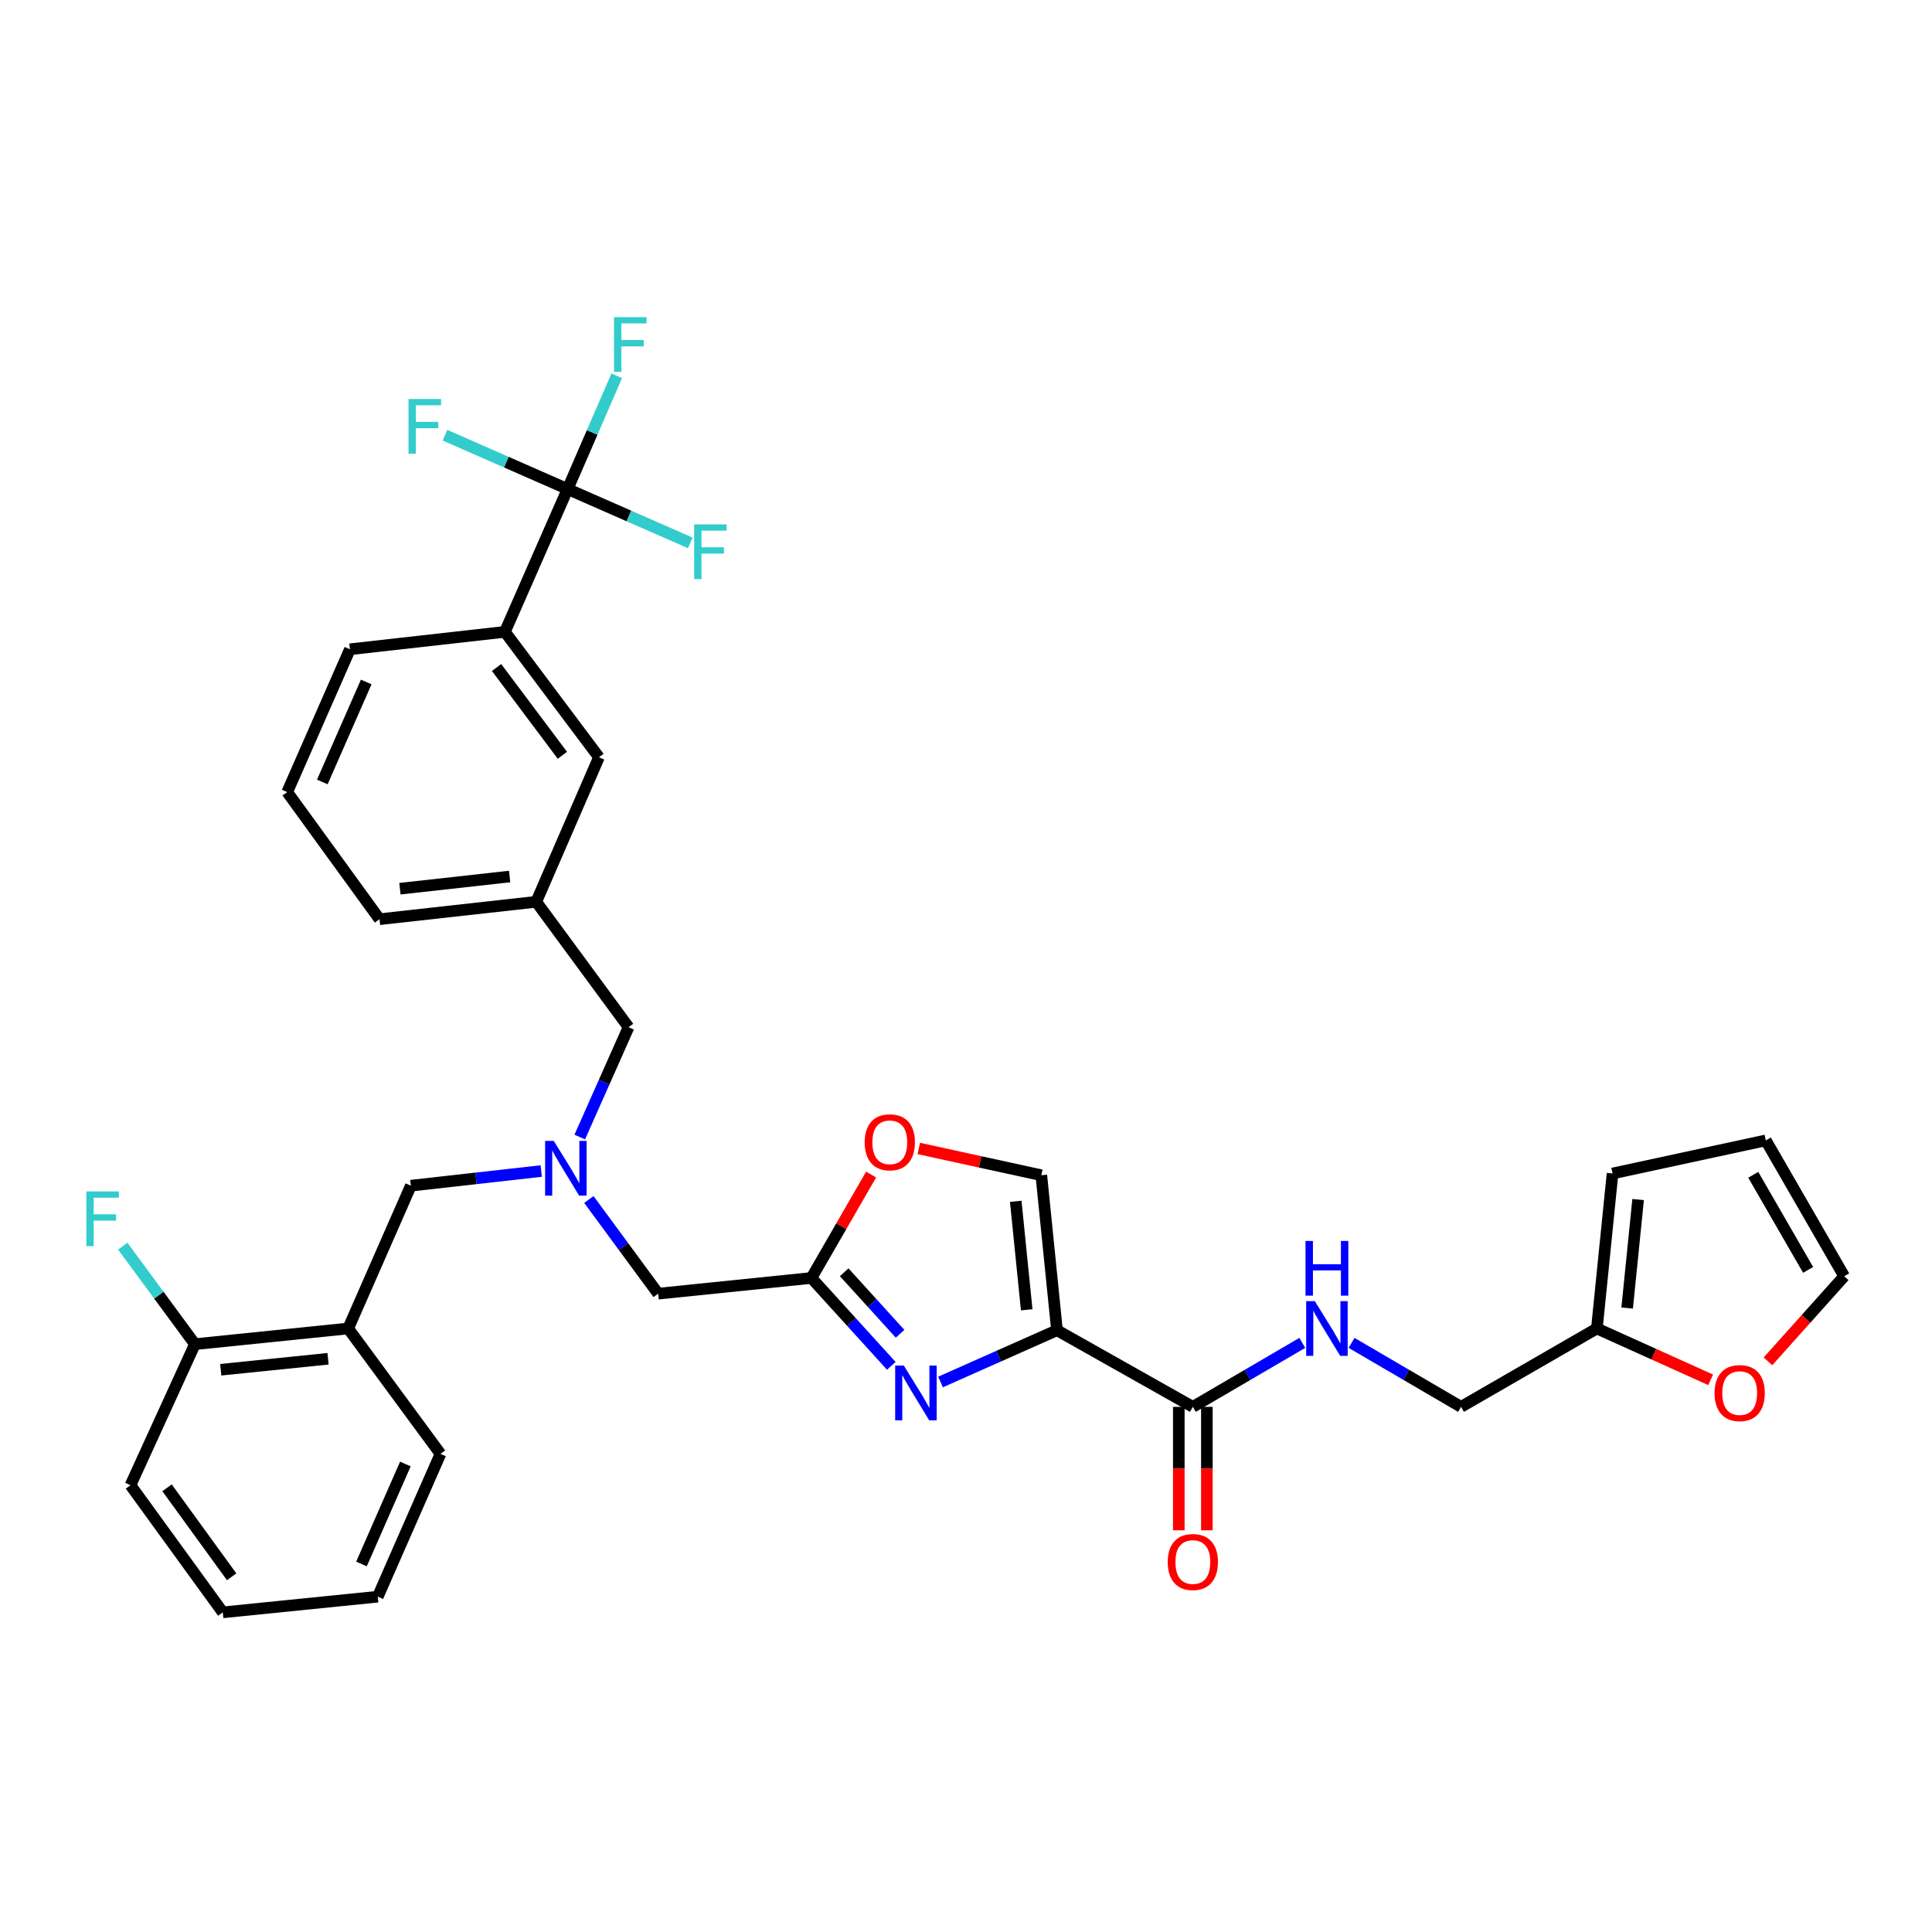 <?xml version='1.0' encoding='iso-8859-1'?>
<svg version='1.1' baseProfile='full'
              xmlns='http://www.w3.org/2000/svg'
                      xmlns:rdkit='http://www.rdkit.org/xml'
                      xmlns:xlink='http://www.w3.org/1999/xlink'
                  xml:space='preserve'
width='1000px' height='1000px' viewBox='0 0 1000 1000'>
<!-- END OF HEADER -->
<rect style='opacity:1.0;fill:#FFFFFF;stroke:none' width='1000' height='1000' x='0' y='0'> </rect>
<path class='bond-0' d='M 915.094,704.631 L 934.82,682.607' style='fill:none;fill-rule:evenodd;stroke:#FF0000;stroke-width:6px;stroke-linecap:butt;stroke-linejoin:miter;stroke-opacity:1' />
<path class='bond-0' d='M 934.82,682.607 L 954.545,660.582' style='fill:none;fill-rule:evenodd;stroke:#000000;stroke-width:6px;stroke-linecap:butt;stroke-linejoin:miter;stroke-opacity:1' />
<path class='bond-1' d='M 885.426,714.197 L 855.982,700.911' style='fill:none;fill-rule:evenodd;stroke:#FF0000;stroke-width:6px;stroke-linecap:butt;stroke-linejoin:miter;stroke-opacity:1' />
<path class='bond-1' d='M 855.982,700.911 L 826.537,687.624' style='fill:none;fill-rule:evenodd;stroke:#000000;stroke-width:6px;stroke-linecap:butt;stroke-linejoin:miter;stroke-opacity:1' />
<path class='bond-2' d='M 610.146,728.187 L 610.146,760.139' style='fill:none;fill-rule:evenodd;stroke:#000000;stroke-width:6px;stroke-linecap:butt;stroke-linejoin:miter;stroke-opacity:1' />
<path class='bond-2' d='M 610.146,760.139 L 610.146,792.091' style='fill:none;fill-rule:evenodd;stroke:#FF0000;stroke-width:6px;stroke-linecap:butt;stroke-linejoin:miter;stroke-opacity:1' />
<path class='bond-2' d='M 624.676,728.187 L 624.676,760.139' style='fill:none;fill-rule:evenodd;stroke:#000000;stroke-width:6px;stroke-linecap:butt;stroke-linejoin:miter;stroke-opacity:1' />
<path class='bond-2' d='M 624.676,760.139 L 624.676,792.091' style='fill:none;fill-rule:evenodd;stroke:#FF0000;stroke-width:6px;stroke-linecap:butt;stroke-linejoin:miter;stroke-opacity:1' />
<path class='bond-3' d='M 617.411,728.187 L 645.738,711.631' style='fill:none;fill-rule:evenodd;stroke:#000000;stroke-width:6px;stroke-linecap:butt;stroke-linejoin:miter;stroke-opacity:1' />
<path class='bond-3' d='M 645.738,711.631 L 674.066,695.076' style='fill:none;fill-rule:evenodd;stroke:#0000FF;stroke-width:6px;stroke-linecap:butt;stroke-linejoin:miter;stroke-opacity:1' />
<path class='bond-4' d='M 617.411,728.187 L 547.094,688.528' style='fill:none;fill-rule:evenodd;stroke:#000000;stroke-width:6px;stroke-linecap:butt;stroke-linejoin:miter;stroke-opacity:1' />
<path class='bond-5' d='M 699.565,695.075 L 727.897,711.631' style='fill:none;fill-rule:evenodd;stroke:#0000FF;stroke-width:6px;stroke-linecap:butt;stroke-linejoin:miter;stroke-opacity:1' />
<path class='bond-5' d='M 727.897,711.631 L 756.228,728.187' style='fill:none;fill-rule:evenodd;stroke:#000000;stroke-width:6px;stroke-linecap:butt;stroke-linejoin:miter;stroke-opacity:1' />
<path class='bond-6' d='M 954.545,660.582 L 913.983,590.266' style='fill:none;fill-rule:evenodd;stroke:#000000;stroke-width:6px;stroke-linecap:butt;stroke-linejoin:miter;stroke-opacity:1' />
<path class='bond-6' d='M 935.875,657.295 L 907.481,608.073' style='fill:none;fill-rule:evenodd;stroke:#000000;stroke-width:6px;stroke-linecap:butt;stroke-linejoin:miter;stroke-opacity:1' />
<path class='bond-7' d='M 304.797,620.865 L 322.731,645.232' style='fill:none;fill-rule:evenodd;stroke:#0000FF;stroke-width:6px;stroke-linecap:butt;stroke-linejoin:miter;stroke-opacity:1' />
<path class='bond-7' d='M 322.731,645.232 L 340.664,669.599' style='fill:none;fill-rule:evenodd;stroke:#000000;stroke-width:6px;stroke-linecap:butt;stroke-linejoin:miter;stroke-opacity:1' />
<path class='bond-8' d='M 280.134,606.124 L 246.399,609.916' style='fill:none;fill-rule:evenodd;stroke:#0000FF;stroke-width:6px;stroke-linecap:butt;stroke-linejoin:miter;stroke-opacity:1' />
<path class='bond-8' d='M 246.399,609.916 L 212.663,613.707' style='fill:none;fill-rule:evenodd;stroke:#000000;stroke-width:6px;stroke-linecap:butt;stroke-linejoin:miter;stroke-opacity:1' />
<path class='bond-9' d='M 300.074,588.533 L 312.708,560.105' style='fill:none;fill-rule:evenodd;stroke:#0000FF;stroke-width:6px;stroke-linecap:butt;stroke-linejoin:miter;stroke-opacity:1' />
<path class='bond-9' d='M 312.708,560.105 L 325.343,531.678' style='fill:none;fill-rule:evenodd;stroke:#000000;stroke-width:6px;stroke-linecap:butt;stroke-linejoin:miter;stroke-opacity:1' />
<path class='bond-10' d='M 340.664,669.599 L 419.997,661.478' style='fill:none;fill-rule:evenodd;stroke:#000000;stroke-width:6px;stroke-linecap:butt;stroke-linejoin:miter;stroke-opacity:1' />
<path class='bond-11' d='M 212.663,613.707 L 180.213,687.624' style='fill:none;fill-rule:evenodd;stroke:#000000;stroke-width:6px;stroke-linecap:butt;stroke-linejoin:miter;stroke-opacity:1' />
<path class='bond-12' d='M 486.818,715.317 L 516.956,701.923' style='fill:none;fill-rule:evenodd;stroke:#0000FF;stroke-width:6px;stroke-linecap:butt;stroke-linejoin:miter;stroke-opacity:1' />
<path class='bond-12' d='M 516.956,701.923 L 547.094,688.528' style='fill:none;fill-rule:evenodd;stroke:#000000;stroke-width:6px;stroke-linecap:butt;stroke-linejoin:miter;stroke-opacity:1' />
<path class='bond-13' d='M 461.331,706.951 L 440.664,684.215' style='fill:none;fill-rule:evenodd;stroke:#0000FF;stroke-width:6px;stroke-linecap:butt;stroke-linejoin:miter;stroke-opacity:1' />
<path class='bond-13' d='M 440.664,684.215 L 419.997,661.478' style='fill:none;fill-rule:evenodd;stroke:#000000;stroke-width:6px;stroke-linecap:butt;stroke-linejoin:miter;stroke-opacity:1' />
<path class='bond-13' d='M 465.883,690.357 L 451.416,674.442' style='fill:none;fill-rule:evenodd;stroke:#0000FF;stroke-width:6px;stroke-linecap:butt;stroke-linejoin:miter;stroke-opacity:1' />
<path class='bond-13' d='M 451.416,674.442 L 436.949,658.526' style='fill:none;fill-rule:evenodd;stroke:#000000;stroke-width:6px;stroke-linecap:butt;stroke-linejoin:miter;stroke-opacity:1' />
<path class='bond-14' d='M 547.094,688.528 L 538.981,608.299' style='fill:none;fill-rule:evenodd;stroke:#000000;stroke-width:6px;stroke-linecap:butt;stroke-linejoin:miter;stroke-opacity:1' />
<path class='bond-14' d='M 531.421,677.956 L 525.742,621.795' style='fill:none;fill-rule:evenodd;stroke:#000000;stroke-width:6px;stroke-linecap:butt;stroke-linejoin:miter;stroke-opacity:1' />
<path class='bond-15' d='M 538.981,608.299 L 507.274,601.373' style='fill:none;fill-rule:evenodd;stroke:#000000;stroke-width:6px;stroke-linecap:butt;stroke-linejoin:miter;stroke-opacity:1' />
<path class='bond-15' d='M 507.274,601.373 L 475.567,594.447' style='fill:none;fill-rule:evenodd;stroke:#FF0000;stroke-width:6px;stroke-linecap:butt;stroke-linejoin:miter;stroke-opacity:1' />
<path class='bond-16' d='M 67.534,768.75 L 115.313,834.554' style='fill:none;fill-rule:evenodd;stroke:#000000;stroke-width:6px;stroke-linecap:butt;stroke-linejoin:miter;stroke-opacity:1' />
<path class='bond-16' d='M 86.458,770.083 L 119.903,816.146' style='fill:none;fill-rule:evenodd;stroke:#000000;stroke-width:6px;stroke-linecap:butt;stroke-linejoin:miter;stroke-opacity:1' />
<path class='bond-17' d='M 67.534,768.75 L 100.888,695.737' style='fill:none;fill-rule:evenodd;stroke:#000000;stroke-width:6px;stroke-linecap:butt;stroke-linejoin:miter;stroke-opacity:1' />
<path class='bond-18' d='M 115.313,834.554 L 195.534,826.441' style='fill:none;fill-rule:evenodd;stroke:#000000;stroke-width:6px;stroke-linecap:butt;stroke-linejoin:miter;stroke-opacity:1' />
<path class='bond-19' d='M 293.797,253.131 L 261.339,327.048' style='fill:none;fill-rule:evenodd;stroke:#000000;stroke-width:6px;stroke-linecap:butt;stroke-linejoin:miter;stroke-opacity:1' />
<path class='bond-20' d='M 293.797,253.131 L 306.509,223.824' style='fill:none;fill-rule:evenodd;stroke:#000000;stroke-width:6px;stroke-linecap:butt;stroke-linejoin:miter;stroke-opacity:1' />
<path class='bond-20' d='M 306.509,223.824 L 319.221,194.516' style='fill:none;fill-rule:evenodd;stroke:#33CCCC;stroke-width:6px;stroke-linecap:butt;stroke-linejoin:miter;stroke-opacity:1' />
<path class='bond-21' d='M 293.797,253.131 L 262.053,239.197' style='fill:none;fill-rule:evenodd;stroke:#000000;stroke-width:6px;stroke-linecap:butt;stroke-linejoin:miter;stroke-opacity:1' />
<path class='bond-21' d='M 262.053,239.197 L 230.31,225.263' style='fill:none;fill-rule:evenodd;stroke:#33CCCC;stroke-width:6px;stroke-linecap:butt;stroke-linejoin:miter;stroke-opacity:1' />
<path class='bond-22' d='M 293.797,253.131 L 325.536,267.065' style='fill:none;fill-rule:evenodd;stroke:#000000;stroke-width:6px;stroke-linecap:butt;stroke-linejoin:miter;stroke-opacity:1' />
<path class='bond-22' d='M 325.536,267.065 L 357.276,280.999' style='fill:none;fill-rule:evenodd;stroke:#33CCCC;stroke-width:6px;stroke-linecap:butt;stroke-linejoin:miter;stroke-opacity:1' />
<path class='bond-23' d='M 261.339,327.048 L 310.022,391.956' style='fill:none;fill-rule:evenodd;stroke:#000000;stroke-width:6px;stroke-linecap:butt;stroke-linejoin:miter;stroke-opacity:1' />
<path class='bond-23' d='M 257.017,345.502 L 291.096,390.938' style='fill:none;fill-rule:evenodd;stroke:#000000;stroke-width:6px;stroke-linecap:butt;stroke-linejoin:miter;stroke-opacity:1' />
<path class='bond-24' d='M 261.339,327.048 L 181.117,336.064' style='fill:none;fill-rule:evenodd;stroke:#000000;stroke-width:6px;stroke-linecap:butt;stroke-linejoin:miter;stroke-opacity:1' />
<path class='bond-25' d='M 310.022,391.956 L 277.564,466.769' style='fill:none;fill-rule:evenodd;stroke:#000000;stroke-width:6px;stroke-linecap:butt;stroke-linejoin:miter;stroke-opacity:1' />
<path class='bond-26' d='M 277.564,466.769 L 325.343,531.678' style='fill:none;fill-rule:evenodd;stroke:#000000;stroke-width:6px;stroke-linecap:butt;stroke-linejoin:miter;stroke-opacity:1' />
<path class='bond-27' d='M 277.564,466.769 L 196.438,475.786' style='fill:none;fill-rule:evenodd;stroke:#000000;stroke-width:6px;stroke-linecap:butt;stroke-linejoin:miter;stroke-opacity:1' />
<path class='bond-27' d='M 263.79,453.681 L 207.002,459.992' style='fill:none;fill-rule:evenodd;stroke:#000000;stroke-width:6px;stroke-linecap:butt;stroke-linejoin:miter;stroke-opacity:1' />
<path class='bond-28' d='M 181.117,336.064 L 148.659,409.981' style='fill:none;fill-rule:evenodd;stroke:#000000;stroke-width:6px;stroke-linecap:butt;stroke-linejoin:miter;stroke-opacity:1' />
<path class='bond-28' d='M 189.552,352.994 L 166.832,404.736' style='fill:none;fill-rule:evenodd;stroke:#000000;stroke-width:6px;stroke-linecap:butt;stroke-linejoin:miter;stroke-opacity:1' />
<path class='bond-29' d='M 148.659,409.981 L 196.438,475.786' style='fill:none;fill-rule:evenodd;stroke:#000000;stroke-width:6px;stroke-linecap:butt;stroke-linejoin:miter;stroke-opacity:1' />
<path class='bond-30' d='M 195.534,826.441 L 227.992,752.525' style='fill:none;fill-rule:evenodd;stroke:#000000;stroke-width:6px;stroke-linecap:butt;stroke-linejoin:miter;stroke-opacity:1' />
<path class='bond-30' d='M 187.099,809.512 L 209.82,757.77' style='fill:none;fill-rule:evenodd;stroke:#000000;stroke-width:6px;stroke-linecap:butt;stroke-linejoin:miter;stroke-opacity:1' />
<path class='bond-31' d='M 227.992,752.525 L 180.213,687.624' style='fill:none;fill-rule:evenodd;stroke:#000000;stroke-width:6px;stroke-linecap:butt;stroke-linejoin:miter;stroke-opacity:1' />
<path class='bond-32' d='M 180.213,687.624 L 100.888,695.737' style='fill:none;fill-rule:evenodd;stroke:#000000;stroke-width:6px;stroke-linecap:butt;stroke-linejoin:miter;stroke-opacity:1' />
<path class='bond-32' d='M 169.793,703.296 L 114.265,708.974' style='fill:none;fill-rule:evenodd;stroke:#000000;stroke-width:6px;stroke-linecap:butt;stroke-linejoin:miter;stroke-opacity:1' />
<path class='bond-33' d='M 100.888,695.737 L 82.216,670.373' style='fill:none;fill-rule:evenodd;stroke:#000000;stroke-width:6px;stroke-linecap:butt;stroke-linejoin:miter;stroke-opacity:1' />
<path class='bond-33' d='M 82.216,670.373 L 63.543,645.01' style='fill:none;fill-rule:evenodd;stroke:#33CCCC;stroke-width:6px;stroke-linecap:butt;stroke-linejoin:miter;stroke-opacity:1' />
<path class='bond-34' d='M 450.874,607.959 L 435.436,634.719' style='fill:none;fill-rule:evenodd;stroke:#FF0000;stroke-width:6px;stroke-linecap:butt;stroke-linejoin:miter;stroke-opacity:1' />
<path class='bond-34' d='M 435.436,634.719 L 419.997,661.478' style='fill:none;fill-rule:evenodd;stroke:#000000;stroke-width:6px;stroke-linecap:butt;stroke-linejoin:miter;stroke-opacity:1' />
<path class='bond-35' d='M 913.983,590.266 L 834.649,607.395' style='fill:none;fill-rule:evenodd;stroke:#000000;stroke-width:6px;stroke-linecap:butt;stroke-linejoin:miter;stroke-opacity:1' />
<path class='bond-36' d='M 834.649,607.395 L 826.537,687.624' style='fill:none;fill-rule:evenodd;stroke:#000000;stroke-width:6px;stroke-linecap:butt;stroke-linejoin:miter;stroke-opacity:1' />
<path class='bond-36' d='M 847.889,620.891 L 842.21,677.051' style='fill:none;fill-rule:evenodd;stroke:#000000;stroke-width:6px;stroke-linecap:butt;stroke-linejoin:miter;stroke-opacity:1' />
<path class='bond-37' d='M 826.537,687.624 L 756.228,728.187' style='fill:none;fill-rule:evenodd;stroke:#000000;stroke-width:6px;stroke-linecap:butt;stroke-linejoin:miter;stroke-opacity:1' />
<path  class='atom-0' d='M 887.454 721.058
Q 887.454 714.258, 890.814 710.458
Q 894.174 706.658, 900.454 706.658
Q 906.734 706.658, 910.094 710.458
Q 913.454 714.258, 913.454 721.058
Q 913.454 727.938, 910.054 731.858
Q 906.654 735.738, 900.454 735.738
Q 894.214 735.738, 890.814 731.858
Q 887.454 727.978, 887.454 721.058
M 900.454 732.538
Q 904.774 732.538, 907.094 729.658
Q 909.454 726.738, 909.454 721.058
Q 909.454 715.498, 907.094 712.698
Q 904.774 709.858, 900.454 709.858
Q 896.134 709.858, 893.774 712.658
Q 891.454 715.458, 891.454 721.058
Q 891.454 726.778, 893.774 729.658
Q 896.134 732.538, 900.454 732.538
' fill='#FF0000'/>
<path  class='atom-2' d='M 604.411 808.496
Q 604.411 801.696, 607.771 797.896
Q 611.131 794.096, 617.411 794.096
Q 623.691 794.096, 627.051 797.896
Q 630.411 801.696, 630.411 808.496
Q 630.411 815.376, 627.011 819.296
Q 623.611 823.176, 617.411 823.176
Q 611.171 823.176, 607.771 819.296
Q 604.411 815.416, 604.411 808.496
M 617.411 819.976
Q 621.731 819.976, 624.051 817.096
Q 626.411 814.176, 626.411 808.496
Q 626.411 802.936, 624.051 800.136
Q 621.731 797.296, 617.411 797.296
Q 613.091 797.296, 610.731 800.096
Q 608.411 802.896, 608.411 808.496
Q 608.411 814.216, 610.731 817.096
Q 613.091 819.976, 617.411 819.976
' fill='#FF0000'/>
<path  class='atom-3' d='M 680.555 673.464
L 689.835 688.464
Q 690.755 689.944, 692.235 692.624
Q 693.715 695.304, 693.795 695.464
L 693.795 673.464
L 697.555 673.464
L 697.555 701.784
L 693.675 701.784
L 683.715 685.384
Q 682.555 683.464, 681.315 681.264
Q 680.115 679.064, 679.755 678.384
L 679.755 701.784
L 676.075 701.784
L 676.075 673.464
L 680.555 673.464
' fill='#0000FF'/>
<path  class='atom-3' d='M 675.735 642.312
L 679.575 642.312
L 679.575 654.352
L 694.055 654.352
L 694.055 642.312
L 697.895 642.312
L 697.895 670.632
L 694.055 670.632
L 694.055 657.552
L 679.575 657.552
L 679.575 670.632
L 675.735 670.632
L 675.735 642.312
' fill='#0000FF'/>
<path  class='atom-5' d='M 286.633 590.531
L 295.913 605.531
Q 296.833 607.011, 298.313 609.691
Q 299.793 612.371, 299.873 612.531
L 299.873 590.531
L 303.633 590.531
L 303.633 618.851
L 299.753 618.851
L 289.793 602.451
Q 288.633 600.531, 287.393 598.331
Q 286.193 596.131, 285.833 595.451
L 285.833 618.851
L 282.153 618.851
L 282.153 590.531
L 286.633 590.531
' fill='#0000FF'/>
<path  class='atom-8' d='M 467.821 706.818
L 477.101 721.818
Q 478.021 723.298, 479.501 725.978
Q 480.981 728.658, 481.061 728.818
L 481.061 706.818
L 484.821 706.818
L 484.821 735.138
L 480.941 735.138
L 470.981 718.738
Q 469.821 716.818, 468.581 714.618
Q 467.381 712.418, 467.021 711.738
L 467.021 735.138
L 463.341 735.138
L 463.341 706.818
L 467.821 706.818
' fill='#0000FF'/>
<path  class='atom-16' d='M 317.827 164.158
L 334.667 164.158
L 334.667 167.398
L 321.627 167.398
L 321.627 175.998
L 333.227 175.998
L 333.227 179.278
L 321.627 179.278
L 321.627 192.478
L 317.827 192.478
L 317.827 164.158
' fill='#33CCCC'/>
<path  class='atom-17' d='M 211.452 206.521
L 228.292 206.521
L 228.292 209.761
L 215.252 209.761
L 215.252 218.361
L 226.852 218.361
L 226.852 221.641
L 215.252 221.641
L 215.252 234.841
L 211.452 234.841
L 211.452 206.521
' fill='#33CCCC'/>
<path  class='atom-18' d='M 359.294 271.421
L 376.134 271.421
L 376.134 274.661
L 363.094 274.661
L 363.094 283.261
L 374.694 283.261
L 374.694 286.541
L 363.094 286.541
L 363.094 299.741
L 359.294 299.741
L 359.294 271.421
' fill='#33CCCC'/>
<path  class='atom-28' d='M 44.689 616.676
L 61.529 616.676
L 61.529 619.916
L 48.489 619.916
L 48.489 628.516
L 60.089 628.516
L 60.089 631.796
L 48.489 631.796
L 48.489 644.996
L 44.689 644.996
L 44.689 616.676
' fill='#33CCCC'/>
<path  class='atom-29' d='M 447.56 591.25
Q 447.56 584.45, 450.92 580.65
Q 454.28 576.85, 460.56 576.85
Q 466.84 576.85, 470.2 580.65
Q 473.56 584.45, 473.56 591.25
Q 473.56 598.13, 470.16 602.05
Q 466.76 605.93, 460.56 605.93
Q 454.32 605.93, 450.92 602.05
Q 447.56 598.17, 447.56 591.25
M 460.56 602.73
Q 464.88 602.73, 467.2 599.85
Q 469.56 596.93, 469.56 591.25
Q 469.56 585.69, 467.2 582.89
Q 464.88 580.05, 460.56 580.05
Q 456.24 580.05, 453.88 582.85
Q 451.56 585.65, 451.56 591.25
Q 451.56 596.97, 453.88 599.85
Q 456.24 602.73, 460.56 602.73
' fill='#FF0000'/>
</svg>
